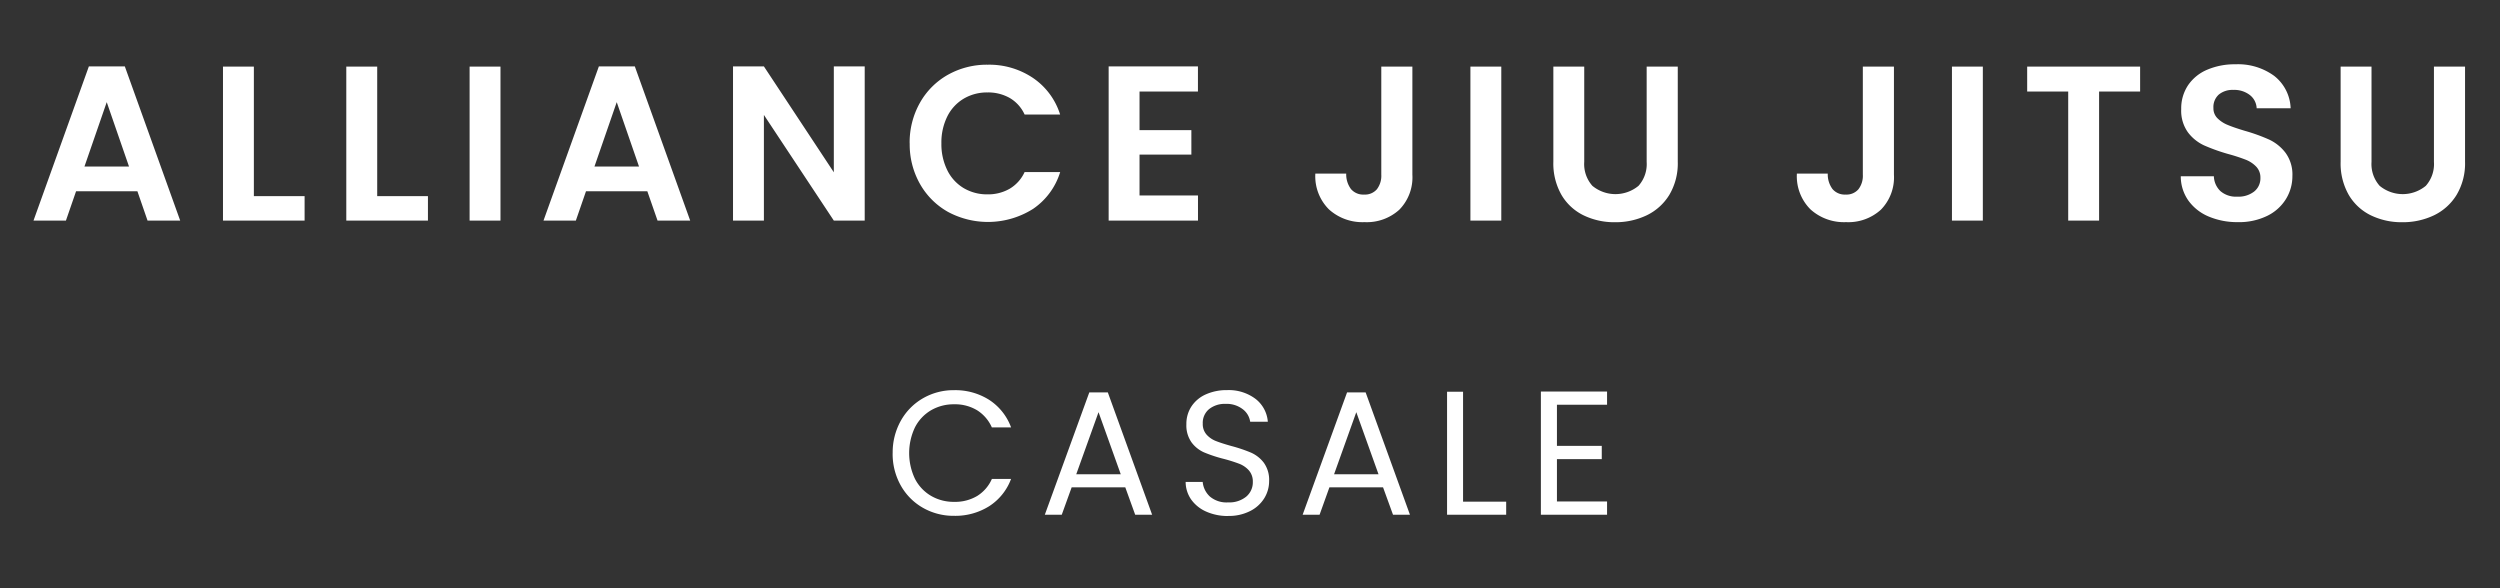<svg xmlns="http://www.w3.org/2000/svg" width="170" height="40" viewBox="0 0 170 40">
  <rect x="0" y="0" width="170" height="40" fill="#333333" stroke="none"/>
  <defs>
    <style>
      .cls-1 {
        fill: #fff;
        fill-rule: evenodd;
      }
    </style>
  </defs>
  <g id="Tavola_da_disegno_1" data-name="Tavola da disegno 1">
    <path id="ALLIANCE_JIU_JITSU" data-name="ALLIANCE JIU JITSU" class="cls-1" d="M10.033,15h2.22L8.488,4.515H6.043L2.278,15H4.483l0.69-1.995h4.17Zm-4.29-3.675,1.515-4.38,1.515,4.38H5.743ZM17.263,4.53h-2.1V15h5.55V13.335h-3.45V4.53Zm8.385,0h-2.1V15H29.1V13.335h-3.45V4.53Zm6.285,0V15h2.1V4.53h-2.1ZM44.713,15h2.22L43.168,4.515H40.723L36.958,15h2.2l0.69-1.995h4.17Zm-4.29-3.675,1.515-4.38,1.515,4.38h-3.03ZM58.8,4.515H56.7v7.2l-4.755-7.2h-2.1V15h2.1V7.815L56.7,15h2.1V4.515Zm3.06,5.235a5.443,5.443,0,0,0,.7,2.76,4.994,4.994,0,0,0,1.905,1.9,5.743,5.743,0,0,0,5.79-.21,4.68,4.68,0,0,0,1.837-2.5H69.673a2.547,2.547,0,0,1-1.013,1.133,2.925,2.925,0,0,1-1.508.383,3.1,3.1,0,0,1-1.627-.428,2.905,2.905,0,0,1-1.11-1.215,3.991,3.991,0,0,1-.4-1.822,3.98,3.98,0,0,1,.4-1.83,2.916,2.916,0,0,1,1.11-1.207,3.1,3.1,0,0,1,1.627-.428,2.973,2.973,0,0,1,1.508.375,2.5,2.5,0,0,1,1.013,1.125h2.415A4.708,4.708,0,0,0,70.243,5.3a5.326,5.326,0,0,0-3.075-.9,5.405,5.405,0,0,0-2.707.683,4.982,4.982,0,0,0-1.905,1.905,5.485,5.485,0,0,0-.7,2.768h0Zm19.6-3.525V4.515H75.388V15h6.075V13.29H77.488V10.515h3.525V8.85H77.488V6.225h3.975ZM93.928,4.53v7.35a1.5,1.5,0,0,1-.3.99,1.069,1.069,0,0,1-.87.36,1.087,1.087,0,0,1-.892-0.375,1.671,1.671,0,0,1-.323-1.05h-2.1a3.178,3.178,0,0,0,.922,2.43,3.386,3.386,0,0,0,2.422.87,3.283,3.283,0,0,0,2.37-.848,3.136,3.136,0,0,0,.885-2.377V4.53H93.928Zm6.06,0V15h2.1V4.53h-2.1Zm5.64,0V11a4.3,4.3,0,0,0,.555,2.258,3.538,3.538,0,0,0,1.507,1.388,4.774,4.774,0,0,0,2.123.465,4.9,4.9,0,0,0,2.152-.465,3.661,3.661,0,0,0,1.545-1.388A4.173,4.173,0,0,0,114.088,11V4.53h-2.115v6.48a2.221,2.221,0,0,1-.555,1.627,2.465,2.465,0,0,1-3.135,0,2.221,2.221,0,0,1-.555-1.627V4.53h-2.1Zm21.045,0v7.35a1.5,1.5,0,0,1-.3.99,1.068,1.068,0,0,1-.87.36,1.088,1.088,0,0,1-.893-0.375,1.673,1.673,0,0,1-.322-1.05h-2.1a3.178,3.178,0,0,0,.922,2.43,3.387,3.387,0,0,0,2.423.87,3.283,3.283,0,0,0,2.37-.848,3.136,3.136,0,0,0,.885-2.377V4.53h-2.115Zm6.06,0V15h2.1V4.53h-2.1Zm5.115,0V6.225h2.79V15h2.1V6.225h2.79V4.53h-7.68Zm14.325,10.575a4.349,4.349,0,0,0,2-.428,3.071,3.071,0,0,0,1.275-1.148,2.962,2.962,0,0,0,.435-1.56,2.5,2.5,0,0,0-.465-1.575,2.993,2.993,0,0,0-1.11-.9,12.245,12.245,0,0,0-1.665-.6q-0.75-.225-1.163-0.4a2.111,2.111,0,0,1-.69-0.45,0.945,0.945,0,0,1-.277-0.7,1.139,1.139,0,0,1,.367-0.915,1.46,1.46,0,0,1,.983-0.315,1.723,1.723,0,0,1,1.132.353,1.2,1.2,0,0,1,.458.893h2.31a2.92,2.92,0,0,0-1.118-2.2,4.164,4.164,0,0,0-2.632-.788,4.749,4.749,0,0,0-1.92.367,2.96,2.96,0,0,0-1.305,1.058,2.83,2.83,0,0,0-.465,1.62,2.522,2.522,0,0,0,.457,1.583,2.9,2.9,0,0,0,1.095.885,12.607,12.607,0,0,0,1.658.592,11.88,11.88,0,0,1,1.177.383,2,2,0,0,1,.713.473,1.067,1.067,0,0,1,.285.765,1.146,1.146,0,0,1-.42.922,1.742,1.742,0,0,1-1.155.353A1.622,1.622,0,0,1,151,13.005a1.454,1.454,0,0,1-.457-1.02h-2.25a2.843,2.843,0,0,0,.525,1.665,3.234,3.234,0,0,0,1.387,1.08,4.974,4.974,0,0,0,1.973.375h0Zm6.99-10.575V11a4.3,4.3,0,0,0,.555,2.258,3.538,3.538,0,0,0,1.507,1.388,4.774,4.774,0,0,0,2.123.465,4.9,4.9,0,0,0,2.152-.465,3.661,3.661,0,0,0,1.545-1.388A4.173,4.173,0,0,0,167.623,11V4.53h-2.115v6.48a2.221,2.221,0,0,1-.555,1.627,2.465,2.465,0,0,1-3.135,0,2.221,2.221,0,0,1-.555-1.627V4.53h-2.1Z"/>
    <path id="CASALE" class="cls-1" d="M60.7,30.812a4.368,4.368,0,0,0,.552,2.2,3.977,3.977,0,0,0,1.506,1.518,4.187,4.187,0,0,0,2.118.546,4.326,4.326,0,0,0,2.388-.654,3.754,3.754,0,0,0,1.488-1.854H67.448a2.589,2.589,0,0,1-1,1.158,2.932,2.932,0,0,1-1.566.4,3.049,3.049,0,0,1-1.572-.408,2.852,2.852,0,0,1-1.092-1.158,4.074,4.074,0,0,1,0-3.5A2.854,2.854,0,0,1,63.308,27.9a3.051,3.051,0,0,1,1.572-.408,2.9,2.9,0,0,1,1.566.408,2.627,2.627,0,0,1,1,1.164h1.308a3.784,3.784,0,0,0-1.488-1.872,4.3,4.3,0,0,0-2.388-.66,4.153,4.153,0,0,0-2.118.552,4.011,4.011,0,0,0-1.506,1.53,4.4,4.4,0,0,0-.552,2.2h0ZM77.192,35h1.152l-3.012-8.316h-1.26L71.048,35H72.2l0.672-1.86H76.52Zm-4.008-2.748L74.7,28.028l1.512,4.224H73.184Zm10.332,2.832a3.167,3.167,0,0,0,1.5-.336,2.381,2.381,0,0,0,.96-0.876A2.2,2.2,0,0,0,86.3,32.72a1.989,1.989,0,0,0-.36-1.254,2.224,2.224,0,0,0-.864-0.684,10,10,0,0,0-1.332-.45q-0.684-.192-1.062-0.342a1.662,1.662,0,0,1-.636-0.438,1.072,1.072,0,0,1-.258-0.744,1.209,1.209,0,0,1,.432-0.99,1.7,1.7,0,0,1,1.116-.354,1.791,1.791,0,0,1,1.176.366,1.3,1.3,0,0,1,.5.846h1.2a2.173,2.173,0,0,0-.846-1.56,3.029,3.029,0,0,0-1.926-.588A3.443,3.443,0,0,0,82,26.816a2.268,2.268,0,0,0-.978.816,2.152,2.152,0,0,0-.348,1.212,1.991,1.991,0,0,0,.354,1.242,2.134,2.134,0,0,0,.852.678A9.4,9.4,0,0,0,83.2,31.2a10.337,10.337,0,0,1,1.068.336,1.689,1.689,0,0,1,.66.456,1.138,1.138,0,0,1,.264.78,1.265,1.265,0,0,1-.45,1,1.814,1.814,0,0,1-1.23.39,1.743,1.743,0,0,1-1.242-.4,1.532,1.532,0,0,1-.486-0.99H80.624a2.09,2.09,0,0,0,.384,1.206,2.468,2.468,0,0,0,1.026.816,3.576,3.576,0,0,0,1.482.294h0ZM94.724,35h1.152l-3.012-8.316H91.6L88.58,35h1.152L90.4,33.14h3.648Zm-4.008-2.748,1.512-4.224,1.512,4.224H90.716Zm8.772-5.616H98.4V35h4.02V34.112H99.488V26.636Zm9.792,0.888v-0.9h-4.5V35h4.5V34.1h-3.408V31.22h3.048v-0.9h-3.048v-2.8h3.408Z"/>
  </g>
</svg>
